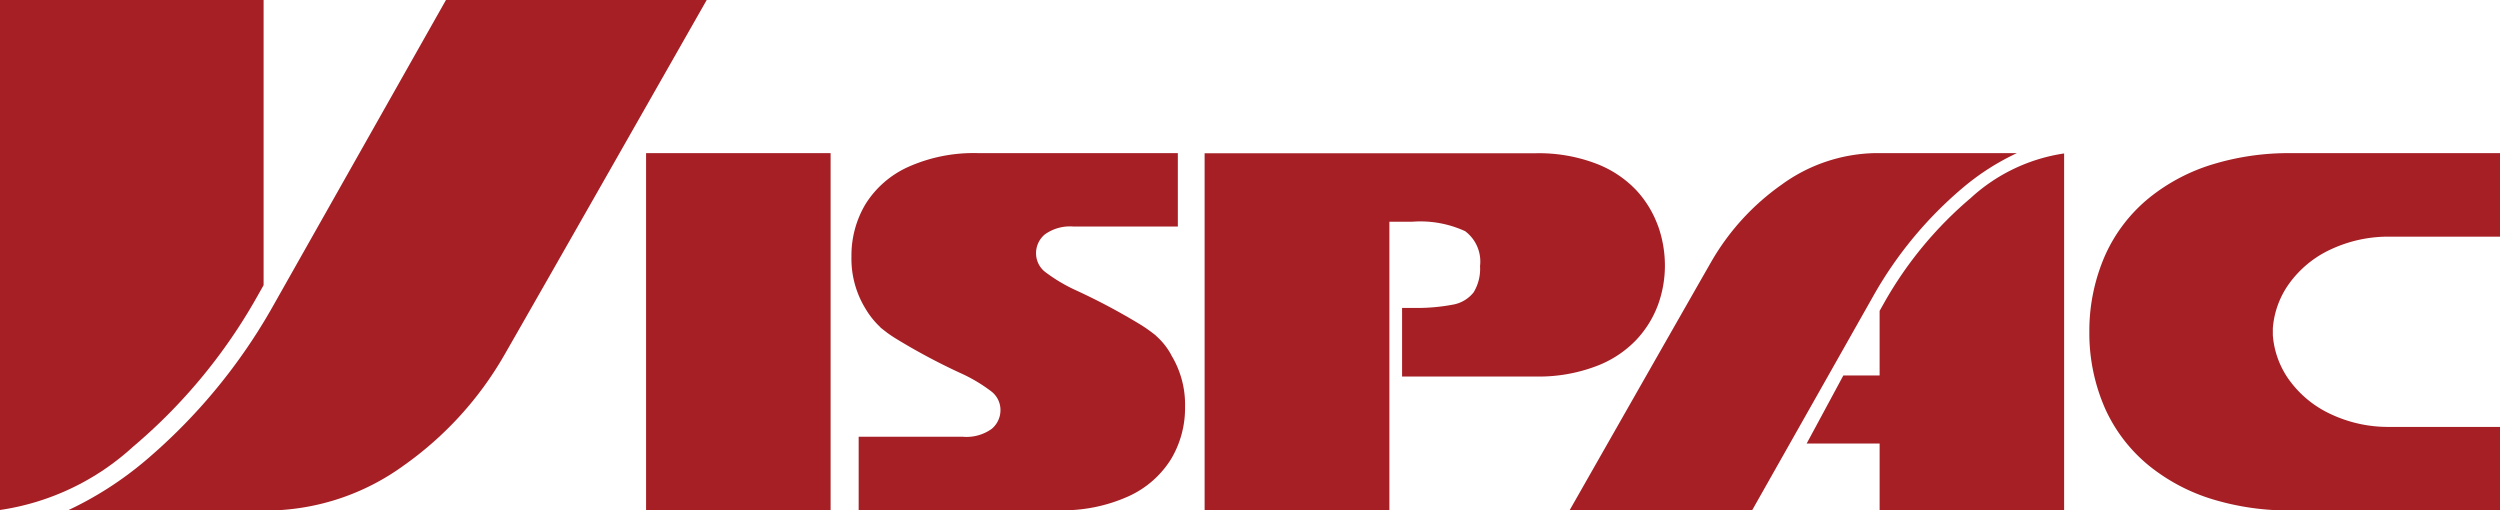 <svg id="Group_14" data-name="Group 14" xmlns="http://www.w3.org/2000/svg" width="128.01" height="26.139" viewBox="0 0 128.01 26.139">
  <path id="Path_2860" data-name="Path 2860" d="M60.026,65.415a28.05,28.05,0,0,0,6.33-7.665l.332-.588V42.56h-13.5V68.674a12.863,12.863,0,0,0,6.835-3.258" transform="translate(-53.191 -42.56)" fill="#a51f25"/>
  <path id="Path_2861" data-name="Path 2861" d="M253.39,80.392c1.18-2.072,5.7-10.012,7.26-12.735a12.351,12.351,0,0,1,3.594-3.942A8.4,8.4,0,0,1,269,62.094H276.3a12.44,12.44,0,0,0-2.779,1.781,20.266,20.266,0,0,0-4.585,5.553s-6.014,10.636-6.2,10.964Z" transform="translate(-173.027 -54.253)" fill="#a51f25"/>
  <path id="Path_2862" data-name="Path 2862" d="M94.538,42.561c-1.688,2.965-8.136,14.3-10.371,18.193a17.687,17.687,0,0,1-5.132,5.634,12.044,12.044,0,0,1-6.8,2.312H61.813a17.883,17.883,0,0,0,3.97-2.541,29.064,29.064,0,0,0,6.551-7.932s8.59-15.2,8.853-15.666Z" transform="translate(-58.352 -42.561)" fill="#a51f25"/>
  <rect id="Rectangle_2308" data-name="Rectangle 2308" width="9.448" height="18.28" transform="translate(33.082 7.841)" fill="#a51f25"/>
  <path id="Path_2863" data-name="Path 2863" d="M230.07,65.835A5.373,5.373,0,0,0,228.959,64a5.549,5.549,0,0,0-2.076-1.374A8.234,8.234,0,0,0,223.8,62.1H206.85v18.28h4.031v.017h5.43V77.214h0V65.943h0v-.335h1.148a5.488,5.488,0,0,1,2.731.482,1.944,1.944,0,0,1,.763,1.789,2.322,2.322,0,0,1-.325,1.338,1.73,1.73,0,0,1-1.057.633,9.919,9.919,0,0,1-2.086.169h-.524v3.513H223.8a8.261,8.261,0,0,0,3.08-.522,5.5,5.5,0,0,0,2.078-1.36,5.3,5.3,0,0,0,1.115-1.809,5.885,5.885,0,0,0,.346-1.987,6.072,6.072,0,0,0-.346-2.02" transform="translate(-145.169 -54.253)" fill="#a51f25"/>
  <path id="Path_2864" data-name="Path 2864" d="M292.047,64.416a19.681,19.681,0,0,0-4.432,5.365l-.232.413V73.5h-1.856l-1.879,3.485h3.735v3.426h9.447V62.133a9.023,9.023,0,0,0-4.783,2.283" transform="translate(-191.139 -54.276)" fill="#a51f25"/>
  <path id="Path_2865" data-name="Path 2865" d="M178.18,72.428a3.561,3.561,0,0,0-.778-.978h.01a8.355,8.355,0,0,0-.748-.539,32.531,32.531,0,0,0-3.328-1.777,8.376,8.376,0,0,1-1.626-.966,1.211,1.211,0,0,1-.453-.938,1.247,1.247,0,0,1,.453-.977,2.214,2.214,0,0,1,1.47-.4h5.337V62.094h-10.23a8.187,8.187,0,0,0-3.584.71,4.994,4.994,0,0,0-2.183,1.908,5.127,5.127,0,0,0-.715,2.675,4.879,4.879,0,0,0,.709,2.655,4.185,4.185,0,0,0,.78.973h-.014c.073.06.145.114.221.174.042.032.085.064.129.1.129.095.26.181.4.271a32.108,32.108,0,0,0,3.325,1.782,8.069,8.069,0,0,1,1.626.964,1.2,1.2,0,0,1,.454.934,1.246,1.246,0,0,1-.454.977,2.216,2.216,0,0,1-1.469.4h-5.338v3.763h10.228a8.182,8.182,0,0,0,3.587-.714,4.984,4.984,0,0,0,2.182-1.908,5.09,5.09,0,0,0,.715-2.673,4.861,4.861,0,0,0-.708-2.651" transform="translate(-118.207 -54.253)" fill="#a51f25"/>
  <path id="Path_2866" data-name="Path 2866" d="M335.047,76.113a6.881,6.881,0,0,1-2.94-.635,5.452,5.452,0,0,1-2.2-1.808,4.5,4.5,0,0,1-.809-2.252v-.356a4.494,4.494,0,0,1,.809-2.25,5.427,5.427,0,0,1,2.2-1.808,6.952,6.952,0,0,1,2.94-.634h5.684V62.094H329.968a13.35,13.35,0,0,0-3.907.561,9.617,9.617,0,0,0-3.3,1.734,8.01,8.01,0,0,0-2.258,2.954,9.647,9.647,0,0,0-.8,3.726h0v.351h0c0,.015,0,.025,0,.041a9.608,9.608,0,0,0,.795,3.684,8.018,8.018,0,0,0,2.258,2.951,9.647,9.647,0,0,0,3.3,1.735,13.421,13.421,0,0,0,3.907.56H340.73V76.113Z" transform="translate(-212.72 -54.253)" fill="#a51f25"/>
</svg>
